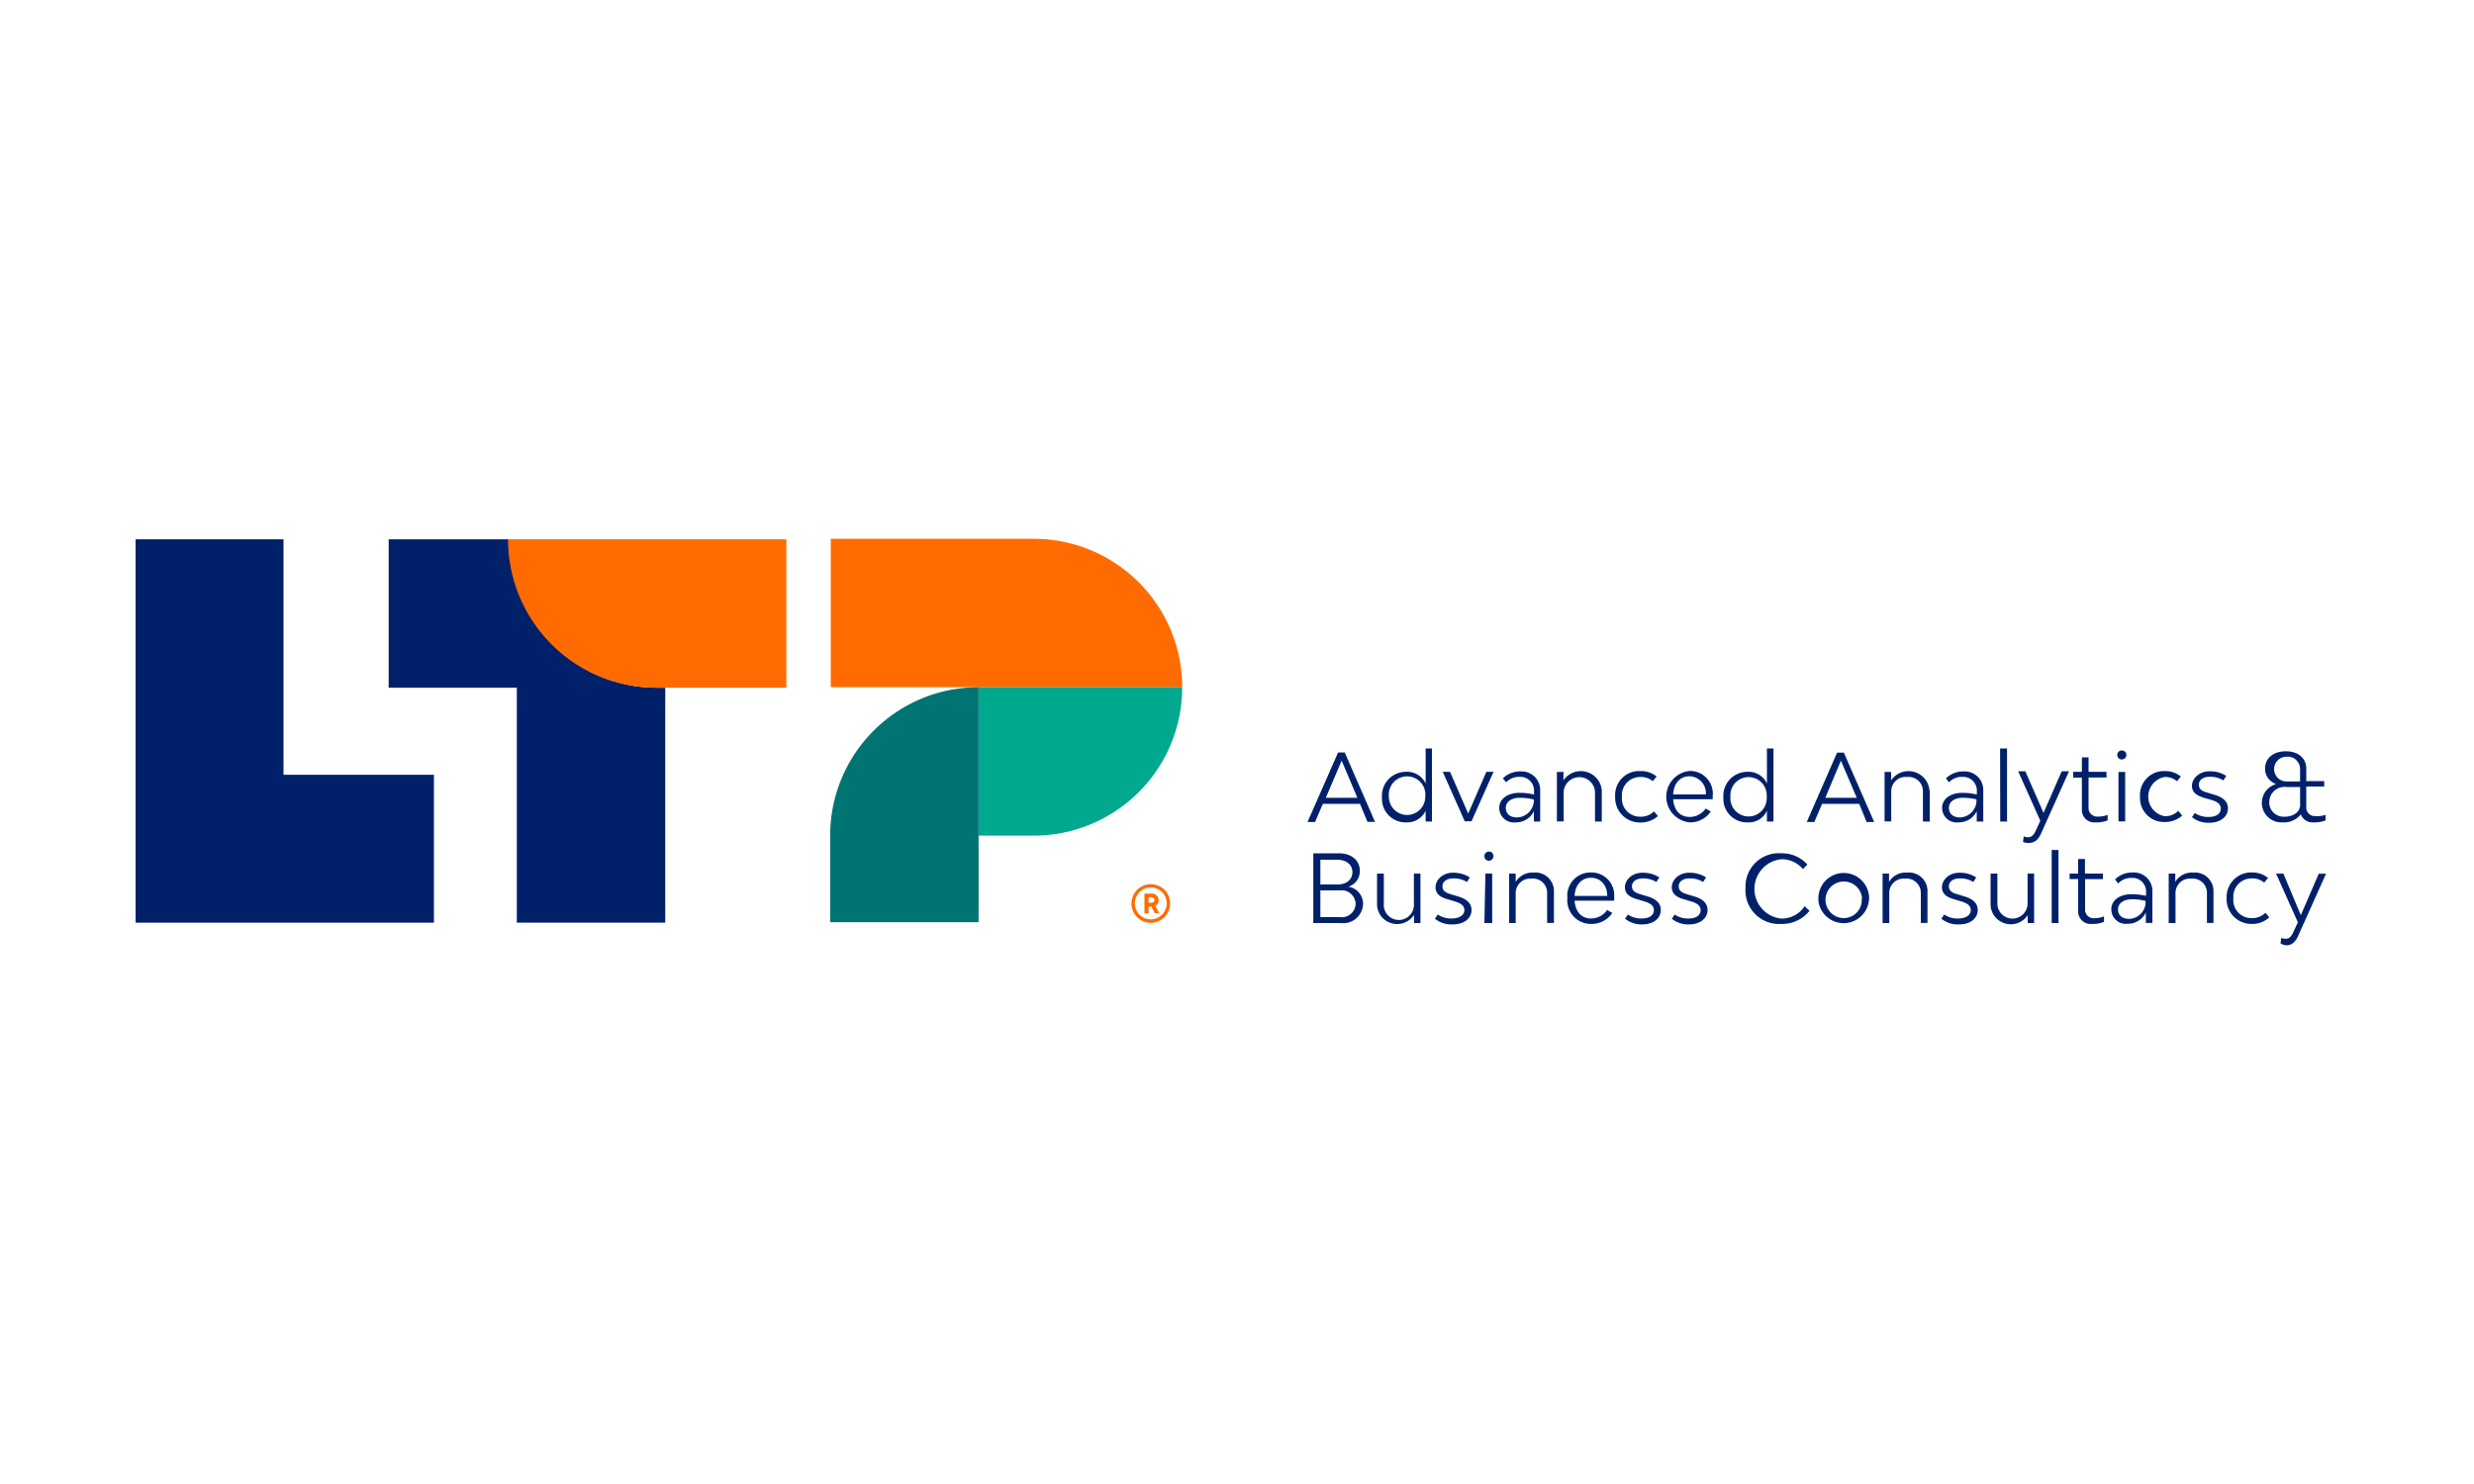 <svg id="Layer_1" data-name="Layer 1" xmlns="http://www.w3.org/2000/svg" viewBox="0 0 200 120"><defs><style>.cls-1{fill:#ff6b00;}.cls-2{fill:#00216a;}.cls-3{fill:#00a88e;}.cls-4{fill:#007472;}</style></defs><g id="Layer_2" data-name="Layer 2"><g id="Layer_1-2" data-name="Layer 1-2"><path class="cls-1" d="M94.59,73.05A1.56,1.56,0,1,1,93,71.5h0A1.55,1.55,0,0,1,94.59,73.05Zm-.27,0a1.29,1.29,0,1,0-2.58,0,1.29,1.29,0,0,0,2.58,0Zm-.93.19.33.61h-.36l-.28-.54h-.23v.54h-.33V72.26h.54a.54.54,0,0,1,.6.46.07.07,0,0,0,0,0A.49.49,0,0,1,93.39,73.24ZM92.85,73h.21c.17,0,.27-.09.27-.22s-.1-.22-.27-.22h-.21Z"/><path class="cls-1" d="M95.59,55.57H67.16v-12H83.62a12,12,0,0,1,11.95,12h0Z"/><polygon class="cls-2" points="22.92 62.65 22.92 43.61 10.96 43.61 10.96 74.61 35.08 74.61 35.08 62.65 22.92 62.65"/><path class="cls-3" d="M79.11,55.57v12h4.51a12,12,0,0,0,11.95-12H79.11Z"/><path class="cls-2" d="M109.94,65h-3l-.63,1.47h-.61l2.47-5.62h.54l2.45,5.61h-.61Zm-.21-.49-1.27-3-1.28,3Z"/><path class="cls-2" d="M115.76,60.52v5.91h-.51v-.87a1.66,1.66,0,0,1-1.61.94,1.9,1.9,0,0,1-1.92-2,1.94,1.94,0,0,1,1.92-2.09,1.66,1.66,0,0,1,1.61.94V60.52Zm-.54,3.91a1.48,1.48,0,1,0-2.94,0,1.47,1.47,0,1,0,2.94,0Z"/><path class="cls-2" d="M116.63,62.41h.59l1.47,3.38,1.47-3.38h.58l-1.78,4h-.55Z"/><path class="cls-2" d="M124.51,63.9v2.53H124l0-.84a1.59,1.59,0,0,1-1.48.91,1.18,1.18,0,0,1-1.32-1.17c0-.71.65-1.22,1.64-1.22a4.63,4.63,0,0,1,1.17.14V64a1.11,1.11,0,0,0-1-1.18h-.15a1.41,1.41,0,0,0-1.1.44l-.27-.32a2,2,0,0,1,1.47-.56A1.5,1.5,0,0,1,124.51,63.9Zm-.55.74a5,5,0,0,0-1.09-.13c-.69,0-1.14.33-1.14.81s.34.78.9.78A1.4,1.4,0,0,0,124,64.67v0Z"/><path class="cls-2" d="M129.49,63.9v2.53h-.55V64a1.27,1.27,0,0,0-2.53,0v2.42h-.55v-4h.53v.68a1.7,1.7,0,0,1,3.1.81Z"/><path class="cls-2" d="M130.57,64.42a1.94,1.94,0,0,1,1.83-2.07h.23a2,2,0,0,1,1.29.44l-.31.38a1.45,1.45,0,0,0-1-.34,1.47,1.47,0,0,0-1.49,1.61,1.46,1.46,0,0,0,1.5,1.6,1.49,1.49,0,0,0,1.09-.43l.32.38a2.09,2.09,0,0,1-1.45.52A2,2,0,0,1,130.57,64.42Z"/><path class="cls-2" d="M138.45,64.63h-3.19c.07.88.54,1.43,1.33,1.43a1.58,1.58,0,0,0,1.3-.68l.41.24a2,2,0,0,1-1.71.88,2.09,2.09,0,0,1,0-4.16,1.84,1.84,0,0,1,1.87,2Zm-3.19-.39h2.64a1.36,1.36,0,0,0-1.32-1.47c-.77,0-1.27.58-1.32,1.47Z"/><path class="cls-2" d="M143.37,60.52v5.91h-.53l0-.87a1.61,1.61,0,0,1-1.59.94,1.9,1.9,0,0,1-1.93-2,1.94,1.94,0,0,1,1.93-2.09,1.64,1.64,0,0,1,1.59.94V60.52Zm-.55,3.91a1.47,1.47,0,1,0-2.93,0,1.47,1.47,0,1,0,2.93,0Z"/><path class="cls-2" d="M150.3,65h-3l-.63,1.47h-.61l2.45-5.61h.55l2.45,5.61h-.61Zm-.2-.49-1.28-3-1.26,3Z"/><path class="cls-2" d="M156,63.9v2.53h-.55V64a1.15,1.15,0,0,0-1.27-1.17A1.16,1.16,0,0,0,152.89,64v2.42h-.54v-4h.53v.68a1.7,1.7,0,0,1,3.1.81Z"/><path class="cls-2" d="M160.33,63.9v2.53h-.53l0-.84a1.59,1.59,0,0,1-1.48.91A1.18,1.18,0,0,1,157,65.33c0-.71.65-1.22,1.64-1.22a4.63,4.63,0,0,1,1.17.14V64a1.12,1.12,0,0,0-1-1.18h-.15a1.41,1.41,0,0,0-1.1.44l-.25-.32a2,2,0,0,1,1.47-.56A1.5,1.5,0,0,1,160.33,63.9Zm-.55.74a5.09,5.09,0,0,0-1.1-.13c-.68,0-1.13.33-1.13.81s.34.78.9.78a1.38,1.38,0,0,0,1.33-1.43v0Z"/><path class="cls-2" d="M161.69,60.52h.56v5.91h-.55Z"/><path class="cls-2" d="M163.54,68.08l.06-.45a.83.83,0,0,0,.34.07c.34,0,.49-.23.65-.57l.35-.76-1.79-4h.58l1.47,3.36,1.47-3.36h.59l-2.15,4.79c-.25.59-.5,1-1.1,1A1.09,1.09,0,0,1,163.54,68.08Z"/><path class="cls-2" d="M170.38,65.89v.45a2.47,2.47,0,0,1-1,.16,1,1,0,0,1-1.08-1V62.88h-.7v-.47h.7V61.24h.54v1.17h1.45v.46h-1.45v2.42a.69.69,0,0,0,.64.74h.07A2,2,0,0,0,170.38,65.89Z"/><path class="cls-2" d="M171.16,61.05a.37.37,0,0,1,.37-.37.37.37,0,0,1,.37.36.37.37,0,0,1-.37.37.36.36,0,0,1-.37-.35Zm.1,1.37h.54v4h-.54Z"/><path class="cls-2" d="M173,64.42a1.94,1.94,0,0,1,1.83-2.07H175a2,2,0,0,1,1.3.44l-.31.38a1.49,1.49,0,0,0-1-.34A1.61,1.61,0,0,0,175,66a1.48,1.48,0,0,0,1.09-.43l.32.38a2.09,2.09,0,0,1-1.45.52A1.94,1.94,0,0,1,173,64.42Z"/><path class="cls-2" d="M177.2,66.08l.23-.34a1.9,1.9,0,0,0,1.15.32c.57,0,.95-.26.95-.67s-.35-.59-.84-.73l-.43-.12c-.63-.18-1.06-.43-1.06-1s.56-1.17,1.41-1.17a2.35,2.35,0,0,1,1.36.37l-.23.37a2,2,0,0,0-1.1-.3c-.53,0-.88.25-.88.65s.31.53.74.65l.43.13c.61.17,1.18.47,1.18,1.13s-.59,1.16-1.51,1.16A2.08,2.08,0,0,1,177.2,66.08Z"/><path class="cls-2" d="M188,65.89v.45a2.47,2.47,0,0,1-1,.16,1,1,0,0,1-1-.65,1.73,1.73,0,0,1-1.47.65,1.58,1.58,0,0,1-.52-3.1,1.3,1.3,0,0,1-.9-1.26c0-.83.67-1.39,1.68-1.39s1.65.56,1.65,1.41v1h1.45v.44h-1.45v1.65a.69.69,0,0,0,.63.74h.08A2.07,2.07,0,0,0,188,65.89ZM185.94,65V63.64h-1.1a1.23,1.23,0,0,0-1.39,1.2,1.15,1.15,0,0,0,1.11,1.2h.14c.64,0,1.25-.33,1.25-1Zm-1.1-1.81h1.1v-1a1,1,0,0,0-1.1-1,1,1,0,1,0,0,2Z"/><path class="cls-2" d="M110.19,73.08a1.6,1.6,0,0,1-1.8,1.56h-2.22V69h2.08c1,0,1.68.57,1.68,1.42A1.3,1.3,0,0,1,109,71.7,1.4,1.4,0,0,1,110.19,73.08Zm-3.45-1.56h1.39c.73,0,1.2-.4,1.2-1s-.49-1-1.23-1h-1.36Zm2.85,1.56A1.13,1.13,0,0,0,108.32,72h-1.58v2.16h1.58a1.12,1.12,0,0,0,1.27-1.08Z"/><path class="cls-2" d="M114.83,70.64v4h-.52l0-.66a1.63,1.63,0,0,1-2.25.48,1.6,1.6,0,0,1-.74-1.29V70.64h.55v2.42a1.22,1.22,0,1,0,2.43,0V70.64Z"/><path class="cls-2" d="M116,74.29l.23-.34a1.9,1.9,0,0,0,1.15.32c.57,0,1-.26,1-.67s-.36-.59-.84-.73l-.43-.13c-.63-.17-1.06-.42-1.06-1s.56-1.17,1.4-1.17a2.45,2.45,0,0,1,1.37.38l-.23.37a2,2,0,0,0-1.1-.29c-.53,0-.88.25-.88.64s.3.54.74.66l.43.13c.61.17,1.18.47,1.18,1.13s-.59,1.16-1.51,1.16A2.09,2.09,0,0,1,116,74.29Z"/><path class="cls-2" d="M120,69.26a.37.37,0,0,1,.33-.4.36.36,0,0,1,.4.33.08.08,0,0,1,0,.07.38.38,0,0,1-.4.34A.36.36,0,0,1,120,69.26Zm.08,1.38h.55v4H120Z"/><path class="cls-2" d="M125.62,72.11v2.52h-.55V72.22a1.14,1.14,0,0,0-1.26-1.17,1.17,1.17,0,0,0-1.28,1.17v2.42H122v-4h.53v.67a1.57,1.57,0,0,1,1.45-.75A1.5,1.5,0,0,1,125.62,72.11Z"/><path class="cls-2" d="M130.49,72.83h-3.2c.07.89.54,1.44,1.33,1.44a1.58,1.58,0,0,0,1.3-.68l.42.23a2,2,0,0,1-1.72.89,1.9,1.9,0,0,1-1.91-2.09,1.87,1.87,0,0,1,1.9-2.07,1.84,1.84,0,0,1,1.88,2A2.09,2.09,0,0,1,130.49,72.83Zm-3.2-.38h2.64c0-.88-.54-1.47-1.31-1.47S127.34,71.55,127.29,72.45Z"/><path class="cls-2" d="M131.37,74.29l.23-.34a1.88,1.88,0,0,0,1.15.32c.57,0,.95-.26.95-.67s-.36-.59-.84-.73l-.43-.13c-.63-.17-1.07-.42-1.07-1s.57-1.17,1.41-1.17a2.45,2.45,0,0,1,1.37.38l-.24.37a2,2,0,0,0-1.09-.29c-.53,0-.88.25-.88.64s.31.54.74.66l.44.13c.6.17,1.15.47,1.15,1.13s-.58,1.16-1.5,1.16A2.12,2.12,0,0,1,131.37,74.29Z"/><path class="cls-2" d="M135.15,74.29l.23-.34a1.88,1.88,0,0,0,1.15.32c.57,0,.95-.26.95-.67s-.36-.59-.84-.73l-.43-.13c-.63-.17-1.06-.42-1.06-1s.56-1.17,1.4-1.17a2.45,2.45,0,0,1,1.37.38l-.24.37a2,2,0,0,0-1.09-.29c-.53,0-.88.25-.88.64s.31.54.74.66l.43.13c.61.17,1.16.47,1.16,1.13s-.59,1.16-1.51,1.16A2.09,2.09,0,0,1,135.15,74.29Z"/><path class="cls-2" d="M141.11,71.81A2.69,2.69,0,0,1,144,69a2.74,2.74,0,0,1,2.11.91l-.36.37a2.22,2.22,0,0,0-1.73-.8,2.41,2.41,0,0,0,0,4.8,2.24,2.24,0,0,0,1.87-1l.39.37A2.79,2.79,0,0,1,144,74.71,2.71,2.71,0,0,1,141.11,71.81Z"/><path class="cls-2" d="M147,72.64a2.05,2.05,0,1,1,4.1,0,2.06,2.06,0,0,1-4.1.23Zm3.53,0a1.48,1.48,0,1,0-1.47,1.6A1.46,1.46,0,0,0,150.5,72.64Z"/><path class="cls-2" d="M155.82,72.11v2.52h-.54V72.22A1.15,1.15,0,0,0,154,71.05a1.16,1.16,0,0,0-1.27,1.17v2.42h-.54v-4h.52v.67a1.56,1.56,0,0,1,1.45-.75A1.5,1.5,0,0,1,155.82,72.11Z"/><path class="cls-2" d="M156.94,74.29l.23-.34a1.88,1.88,0,0,0,1.15.32c.57,0,1-.26,1-.67s-.36-.59-.84-.73l-.43-.13c-.63-.17-1.06-.42-1.06-1s.56-1.17,1.4-1.17a2.45,2.45,0,0,1,1.37.38l-.23.37a2,2,0,0,0-1.1-.29c-.53,0-.88.25-.88.64s.31.54.74.66l.43.13c.61.17,1.16.47,1.16,1.13s-.58,1.16-1.5,1.16A2.12,2.12,0,0,1,156.94,74.29Z"/><path class="cls-2" d="M164.44,70.64v4h-.52V74a1.63,1.63,0,0,1-2.25.48,1.61,1.61,0,0,1-.75-1.29V70.64h.55v2.42a1.22,1.22,0,0,0,2.44,0V70.64Z"/><path class="cls-2" d="M165.86,68.73h.55v5.91h-.55Z"/><path class="cls-2" d="M170.09,74.1v.44a2.31,2.31,0,0,1-1,.17,1,1,0,0,1-1.09-1V71.08h-.69v-.44H168V69.46h.55v1.18H170v.45h-1.44v2.42a.69.69,0,0,0,.64.74h.06A2.24,2.24,0,0,0,170.09,74.1Z"/><path class="cls-2" d="M174,72.11v2.52h-.53v-.84a1.61,1.61,0,0,1-1.47.91,1.18,1.18,0,0,1-1.32-1.17c0-.72.65-1.22,1.64-1.22a5.12,5.12,0,0,1,1.17.13v-.27a1.11,1.11,0,0,0-1-1.18h-.16a1.45,1.45,0,0,0-1.1.45l-.25-.33a2,2,0,0,1,1.47-.56A1.49,1.49,0,0,1,174,72.11Zm-.55.74a4.53,4.53,0,0,0-1.1-.13c-.68,0-1.13.33-1.13.81s.34.77.9.77a1.36,1.36,0,0,0,1.33-1.42Z"/><path class="cls-2" d="M178.94,72.11v2.52h-.53V72.22a1.15,1.15,0,0,0-1.27-1.17,1.16,1.16,0,0,0-1.27,1.17v2.42h-.55v-4h.53v.67a1.56,1.56,0,0,1,1.45-.75A1.5,1.5,0,0,1,178.94,72.11Z"/><path class="cls-2" d="M180,72.63a2,2,0,0,1,1.83-2.08h.23a2,2,0,0,1,1.29.44l-.31.38a1.45,1.45,0,0,0-1-.34,1.47,1.47,0,0,0-1.49,1.61,1.45,1.45,0,0,0,1.49,1.6,1.5,1.5,0,0,0,1.1-.43l.31.37a2,2,0,0,1-1.44.53A2,2,0,0,1,180,72.63Z"/><path class="cls-2" d="M184.36,76.29l.06-.45a.83.83,0,0,0,.34.07c.35,0,.49-.23.65-.57l.35-.76L184,70.64h.59L186,74l1.45-3.35h.59l-2.15,4.79c-.24.58-.49,1-1.09,1A1.29,1.29,0,0,1,184.36,76.29Z"/><path class="cls-2" d="M41.11,43.61H31.42v12H41.78v19h12v-19h-.66a12,12,0,0,1-12-12Z"/><path class="cls-1" d="M63.57,43.61v12H53.07a12,12,0,0,1-12-12H63.57Z"/><path class="cls-4" d="M79.11,55.57v19h-12V67.53A12,12,0,0,1,79.11,55.57Z"/></g></g></svg>